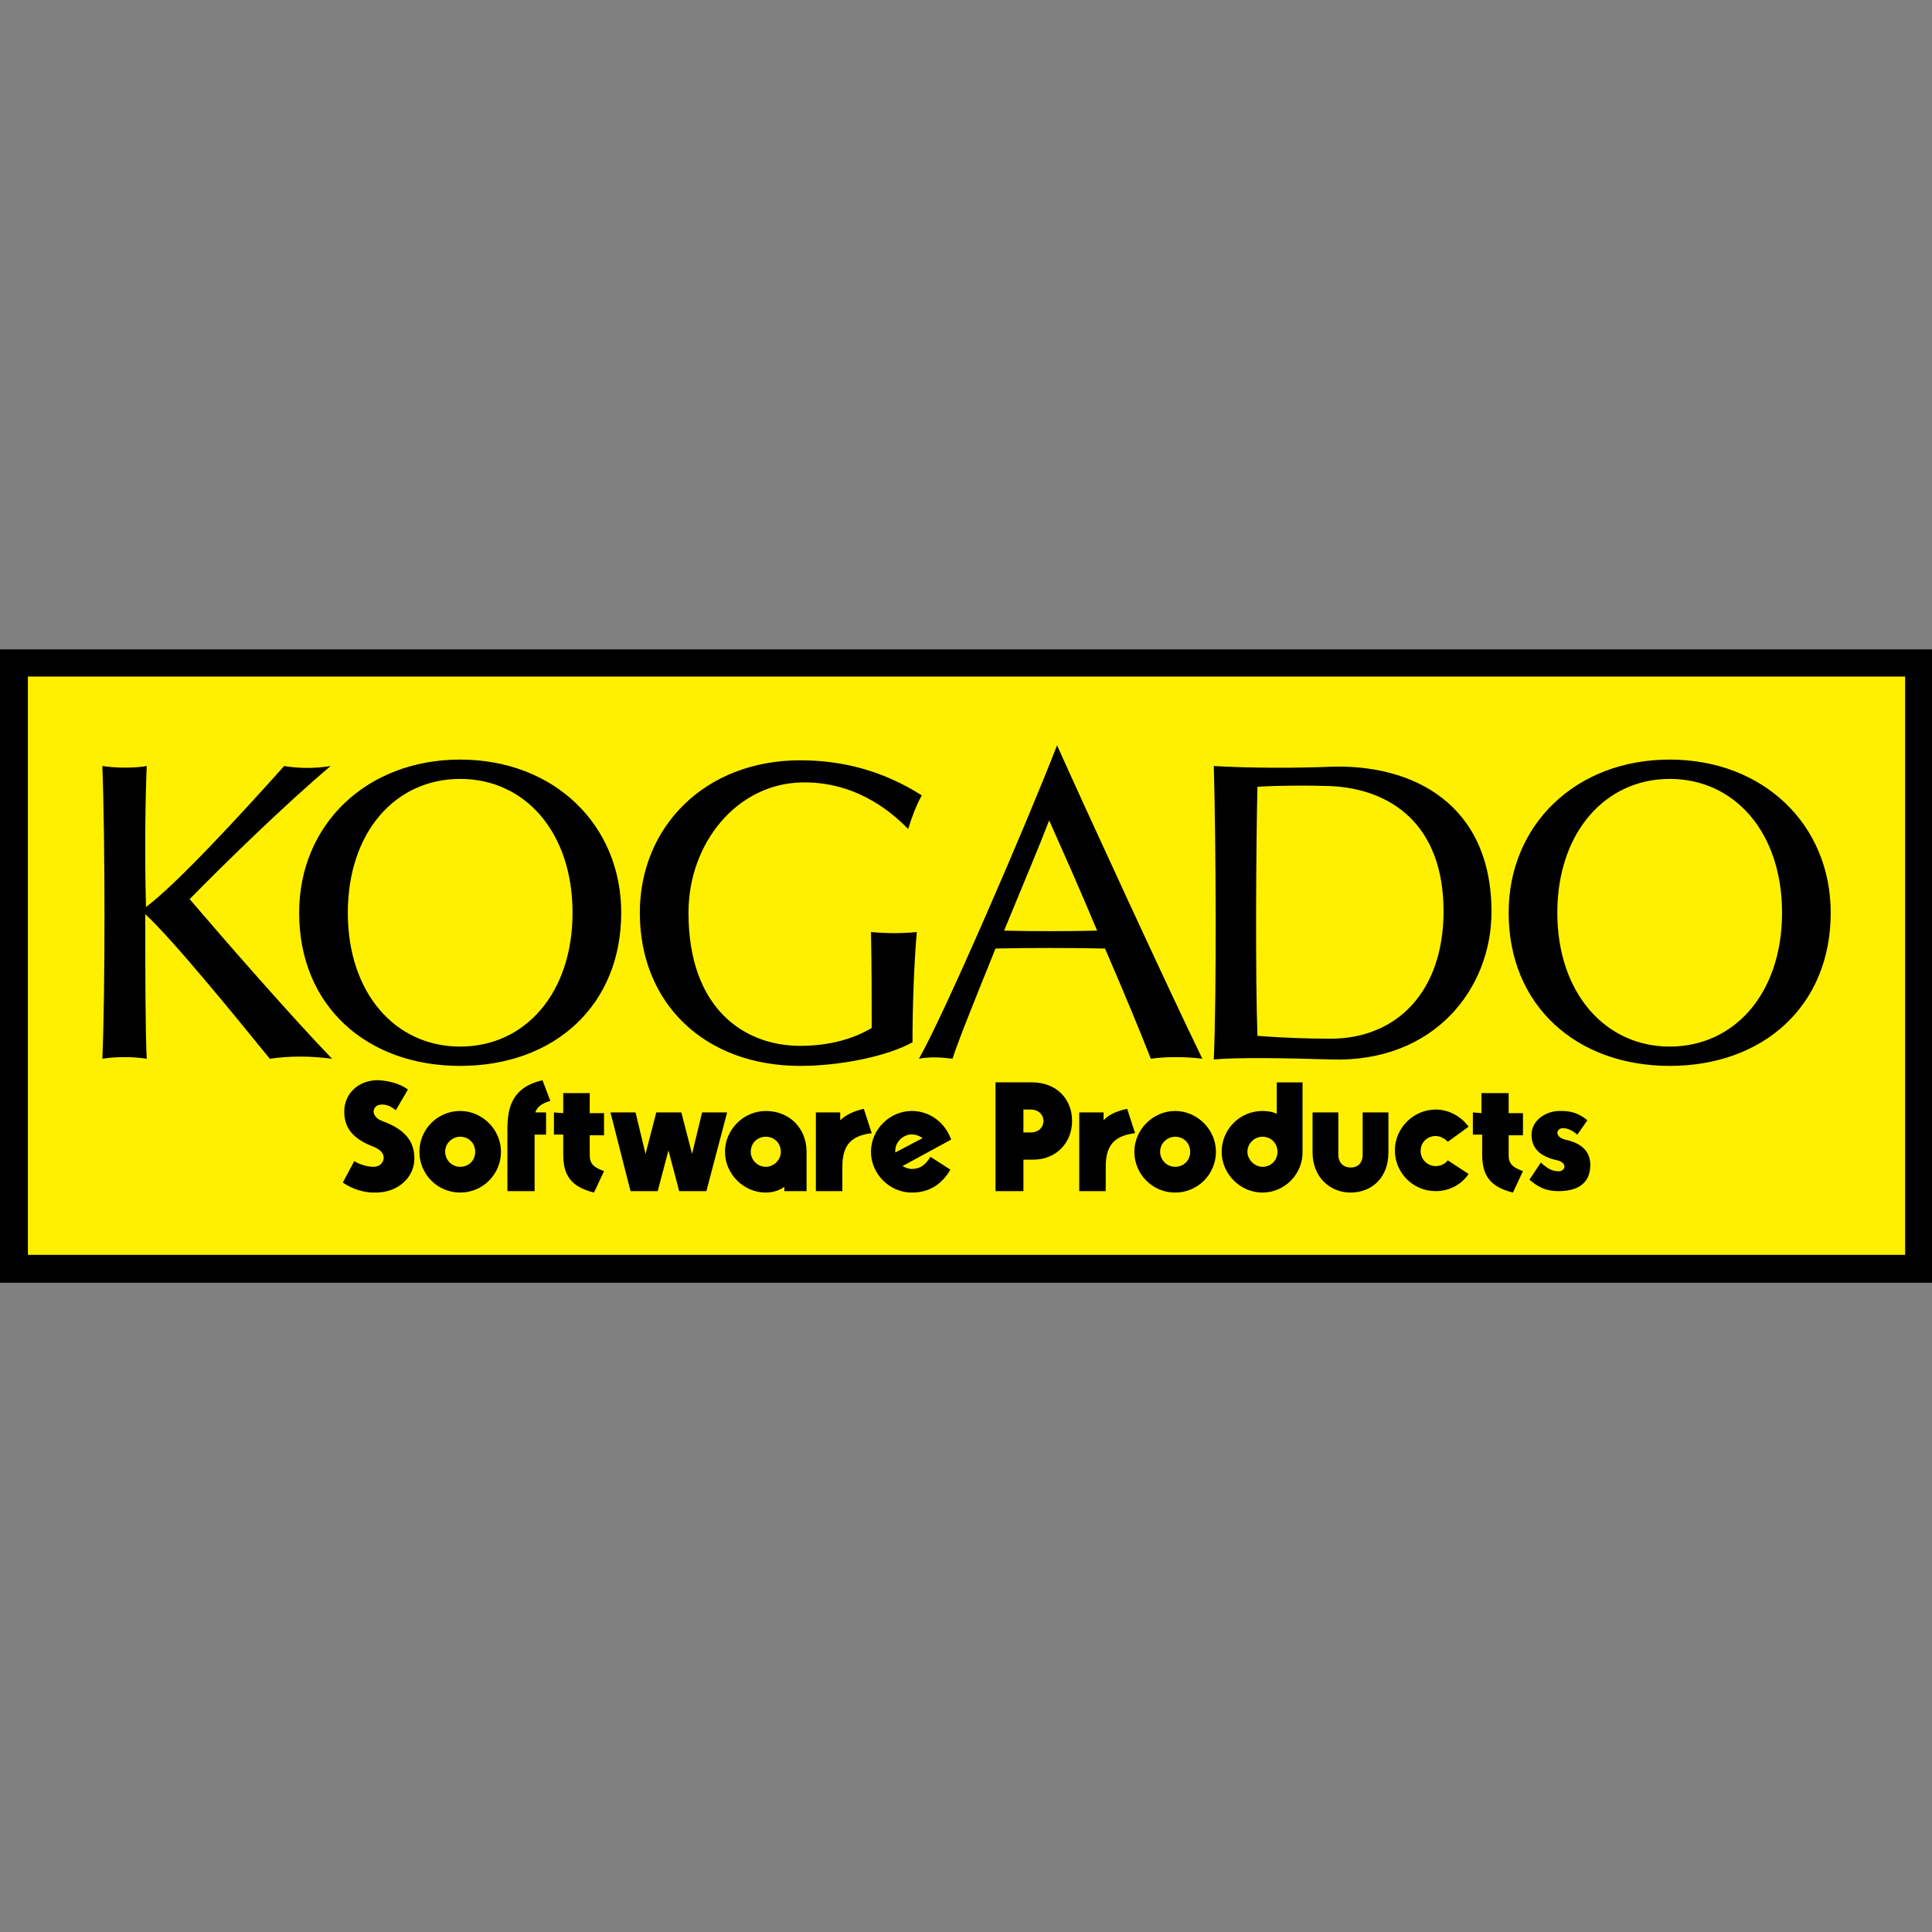 <?xml version="1.0" encoding="UTF-8" standalone="no"?>
<!-- Generator: Adobe Illustrator 24.3.0, SVG Export Plug-In . SVG Version: 6.00 Build 0)  -->
<svg xmlns:inkscape="http://www.inkscape.org/namespaces/inkscape" xmlns:sodipodi="http://sodipodi.sourceforge.net/DTD/sodipodi-0.dtd" xmlns="http://www.w3.org/2000/svg" xmlns:svg="http://www.w3.org/2000/svg" version="1.1" id="レイヤー_1" x="0px" y="0px" viewBox="0 0 230 230" xml:space="preserve" sodipodi:docname="kogado-logo.svg" width="230" height="230" inkscape:version="1.1.2 (b8e25be833, 2022-02-05)"><rect x="0" y="0" width="230" height="230" fill="#808080" stroke="none"/><defs id="defs17"></defs>
<style type="text/css" id="style2">
	.st0{fill:#FFF000;}
</style>
<g id="g12" transform="matrix(0.852,0,0,0.852,0.085,77.391)" style="stroke-width:1.174">
	<rect x="-0.1" y="-0.1" width="270" height="88.5" id="rect4" style="stroke-width:1.174"></rect>
	<rect x="3.8" y="3.7" class="st0" width="262.3" height="80.8" id="rect6" style="stroke-width:1.174"></rect>
	<path d="m 121.6,39.4 c 2.3,0.2 4.2,0.2 6.4,0 -0.4,4.6 -0.6,10.7 -0.6,15.4 -3.4,1.9 -9.9,3.3 -15.7,3.3 -13.3,0 -22.4,-8.7 -22.4,-21.4 0,-12 9.1,-21.3 22.4,-21.3 5.8,0 11.5,1.4 17,4.9 -0.7,1.2 -1.5,3.3 -1.9,4.7 -4,-4.1 -9.1,-6.7 -15.1,-6.5 -8.9,0.3 -15.6,8.5 -15.6,18.2 0,13.5 7.9,18.6 15.6,18.6 4.1,0 7.5,-1 10,-2.5 0,-4.2 0,-8.8 -0.1,-13.4 z m 111.6,18.7 c 13.1,0 22.5,-8.4 22.5,-21.4 0,-12.3 -9.4,-21.4 -22.5,-21.4 -13.1,0 -22.5,9.1 -22.5,21.4 0,13 9.5,21.4 22.5,21.4 z M 217.5,36.7 c 0,-11.2 6.7,-18.7 15.7,-18.7 9.1,0 15.7,7.5 15.7,18.7 0,11.2 -6.6,18.7 -15.7,18.7 -9,0 -15.7,-7.5 -15.7,-18.7 z m -48,20.5 c 3.3,-0.3 9.9,-0.2 16.3,0 14.6,0.5 22.5,-10 22.5,-20.6 0,-15.2 -11.1,-20.7 -22.5,-20.3 -4.7,0.2 -11.2,0.2 -16.3,-0.1 0.3,10.3 0.4,31.9 0,41 z M 185.8,19 c 8.5,0.4 15.8,5.4 15.8,17.5 0,11.2 -6.5,17.8 -15.8,17.8 -2.7,0 -6.4,-0.1 -10.2,-0.4 -0.3,-7.9 -0.2,-26.7 0,-34.8 3.2,-0.2 7.2,-0.2 10.2,-0.1 z M 64.2,58.1 c 13.1,0 22.5,-8.4 22.5,-21.4 0,-12.3 -9.4,-21.4 -22.5,-21.4 -13.1,0 -22.5,9.1 -22.5,21.4 0,13 9.4,21.4 22.5,21.4 z M 48.5,36.7 C 48.5,25.5 55.1,18 64.2,18 c 9.1,0 15.7,7.5 15.7,18.7 0,11.2 -6.6,18.7 -15.7,18.7 -9.1,0 -15.7,-7.5 -15.7,-18.7 z M 20.4,16.2 c -1.7,0.3 -4.2,0.3 -6.2,0 0.4,10.3 0.4,31.9 0,40.9 1.8,-0.3 4.3,-0.3 6.2,0 -0.2,-4.5 -0.2,-12.3 -0.2,-20.2 3.9,3.6 12.6,14.3 17.4,20.2 2.8,-0.4 5.6,-0.4 8.7,0 C 40.6,51.2 31.1,40.3 26.4,34.8 31.2,29.9 39.7,21.6 46.1,16.2 c -2.4,0.4 -4.7,0.3 -6.5,0 -5.8,6.5 -15,16.5 -19.3,19.7 -0.2,-7.3 -0.1,-14.7 0.1,-19.7 z m 133.9,25.5 c 2.6,6 5,11.8 6.4,15.4 2,-0.3 4.9,-0.3 7.2,0 -4.4,-9 -17.1,-36.6 -20.3,-43.8 -4.3,11.1 -15.8,37.7 -19.3,43.8 1.5,-0.3 3.2,-0.2 4.7,0 0.7,-2.3 3.3,-8.7 6,-15.4 4.2,-0.1 11,-0.1 15.3,0 z m -14.1,-2.5 c 2.6,-6.3 5.2,-12.5 6.3,-15.4 1.6,3.6 4.2,9.4 6.7,15.4 -3.9,0.1 -9.3,0.1 -13,0 z" id="path8" style="stroke-width:1.174"></path>
	<path d="m 85.2,64.6 h 3.5 l 1.4,5.8 1.5,-5.8 h 3.5 l 1.5,5.8 1.4,-5.8 h 3.5 l -2.9,11 h -3.8 l -1.5,-5.7 -1.5,5.7 H 88 Z m 32.1,1.1 v -1.1 h -3.4 v 11 h 3.7 v -3.3 c 0,-2.7 0.8,-4.4 4.1,-4.8 l -1.1,-3.4 c -1.4,0.3 -2.6,0.9 -3.3,1.6 z m 76.6,4.5 v -5.6 h -3.6 v 5.9 c 0,1.2 -0.7,1.8 -1.7,1.8 -0.9,0 -1.7,-0.6 -1.7,-1.8 v -5.9 h -3.6 v 5.6 c 0,3.4 2.4,5.6 5.3,5.6 3,0 5.3,-2.1 5.3,-5.6 z m -137,-8.8 c -1.2,-0.9 -2.8,-1.2 -4,-1.3 -2.7,-0.1 -4.9,1.7 -4.9,4.4 0,2.5 1.5,3.9 4.1,4.9 1,0.4 1.5,1 1.4,1.7 -0.1,0.6 -0.6,1.1 -1.4,1.1 -1,0 -2.1,-0.4 -2.7,-0.8 l -1.6,3 c 1.3,0.9 2.9,1.4 4.3,1.4 3.7,0.1 5.7,-2.4 5.7,-4.7 0,-1.8 -0.6,-3.9 -4.5,-5.3 -0.8,-0.3 -1.2,-0.8 -1.2,-1.4 0.1,-0.5 0.4,-0.9 1.2,-0.9 0.7,0 1.3,0.3 1.9,0.8 z m 164.8,4.3 c -1.2,-1 -2.3,-1.3 -3.6,-1.3 -2.3,-0.1 -4.2,1.4 -4.2,3.3 0,1.7 0.9,3 3.6,3.6 0.5,0.1 1,0.4 1,0.9 -0.1,0.5 -0.5,0.7 -1.1,0.6 -0.7,0 -1.6,-0.6 -2.2,-1.2 l -1.6,2.4 c 1.1,0.9 2.1,1.6 4.1,1.6 2.5,0 4.3,-1 4.4,-3.4 0.1,-1.7 -0.7,-3.2 -3.5,-3.8 -0.8,-0.2 -1.1,-0.6 -1.1,-1 0.1,-0.4 0.4,-0.6 0.8,-0.6 0.7,0 1.4,0.4 2,0.9 z m -19.5,5.6 c -0.4,0.5 -1,0.8 -1.7,0.8 -1.1,0 -2.1,-0.9 -2.1,-2.1 0,-1.2 0.9,-2.1 2.1,-2.1 0.6,0 1.2,0.3 1.7,0.8 l 2.9,-2.1 c -1,-1.4 -2.7,-2.4 -4.6,-2.4 -3.1,0 -5.7,2.6 -5.7,5.7 0,3.1 2.5,5.7 5.7,5.7 1.9,0 3.6,-0.9 4.6,-2.4 z M 76.8,63 75.7,60.1 c -4.3,1 -4.9,3.9 -4.9,6.8 v 8.7 h 3.8 v -7.9 h 1.6 v -3.1 h -1.5 c 0.2,-0.7 0.9,-1.3 2.1,-1.6 z m 0.5,1.6 v 3.1 h 1.3 v 2.8 c 0,2.9 1.1,4.5 4.3,5.3 l 1.4,-3 c -1.4,-0.5 -2,-1 -2,-2.2 v -2.8 h 2 v -3.1 h -2 v -2.8 h -3.7 v 2.8 z m 65.6,11 H 139 V 60.4 h 5.1 c 3.5,0 5.6,2.4 5.6,5.4 0,3 -2.2,5.4 -5.4,5.4 h -1.4 z m 0,-8.2 h 1 c 1.1,0 1.8,-0.7 1.8,-1.6 0,-0.9 -0.7,-1.6 -1.8,-1.6 h -1 z m -84.4,2.7 c 0,-3.1 2.5,-5.7 5.7,-5.7 3.1,0 5.7,2.6 5.7,5.7 0,3.1 -2.5,5.7 -5.7,5.7 -3.2,0 -5.7,-2.6 -5.7,-5.7 z m 5.7,2.1 c 1.2,0 2.1,-0.9 2.1,-2.1 0,-1.2 -0.9,-2.1 -2.1,-2.1 -1.1,0 -2.1,0.9 -2.1,2.1 0,1.1 0.9,2.1 2.1,2.1 z m 48.4,3.4 h -3.1 V 75 c -0.7,0.5 -1.6,0.8 -2.6,0.8 -3.1,0 -5.7,-2.6 -5.7,-5.7 0,-3.1 2.6,-5.7 5.7,-5.7 3.3,0 5.7,2.4 5.7,5.7 z m -5.7,-3.4 c 1.1,0 2.1,-0.9 2.1,-2.1 0,-1.2 -0.9,-2.1 -2.1,-2.1 -1.2,0 -2.1,0.9 -2.1,2.1 0,1.1 0.9,2.1 2.1,2.1 z m 51.5,-2.1 c 0,-3.1 2.6,-5.7 5.7,-5.7 3.1,0 5.7,2.6 5.7,5.7 0,3.1 -2.5,5.7 -5.7,5.7 -3.2,0 -5.7,-2.6 -5.7,-5.7 z m 5.7,2.1 c 1.2,0 2.1,-0.9 2.1,-2.1 0,-1.2 -0.9,-2.1 -2.1,-2.1 -1.1,0 -2.1,0.9 -2.1,2.1 0,1.1 0.9,2.1 2.1,2.1 z m 12.2,3.6 c -3.1,0 -5.7,-2.6 -5.7,-5.7 0,-3.1 2.5,-5.7 5.7,-5.7 0.7,0 1.4,0.1 2,0.4 v -4.4 h 3.6 V 70 c 0.1,3.2 -2.5,5.8 -5.6,5.8 z m 0,-3.6 c 1.2,0 2.1,-0.9 2.1,-2.1 0,-1.2 -0.9,-2.1 -2.1,-2.1 -1.1,0 -2.1,0.9 -2.1,2.1 0,1.1 1,2.1 2.1,2.1 z M 126,72.1 c 0.4,0.2 0.8,0.4 1.3,0.4 1.1,0 1.9,-0.5 2.6,-1.7 l 2.8,1.8 c -1.3,2.2 -3.1,3.2 -5.4,3.2 -3.1,0 -5.7,-2.6 -5.7,-5.7 0,-3.1 2.6,-5.7 5.7,-5.7 2.6,0 4.7,1.7 5.5,4 z m -1,-1.9 3.8,-2 c -0.5,-0.4 -1.2,-0.6 -1.9,-0.5 -1.2,0.3 -2,1.3 -1.9,2.5 z m 80.7,-5.6 v 3.1 h 1.3 v 2.8 c 0,2.9 1.1,4.5 4.3,5.3 l 1.4,-3 c -1.4,-0.5 -2,-1 -2,-2.2 v -2.8 h 2 v -3.1 h -2 v -2.8 h -3.8 v 2.8 z m -51.6,1.1 v -1.1 h -3.4 v 11 h 3.7 v -3.3 c 0,-2.7 0.8,-4.4 4.1,-4.8 l -1.1,-3.4 c -1.5,0.3 -2.7,0.9 -3.3,1.6 z" id="path10" style="stroke-width:1.174"></path>
</g>
</svg>
